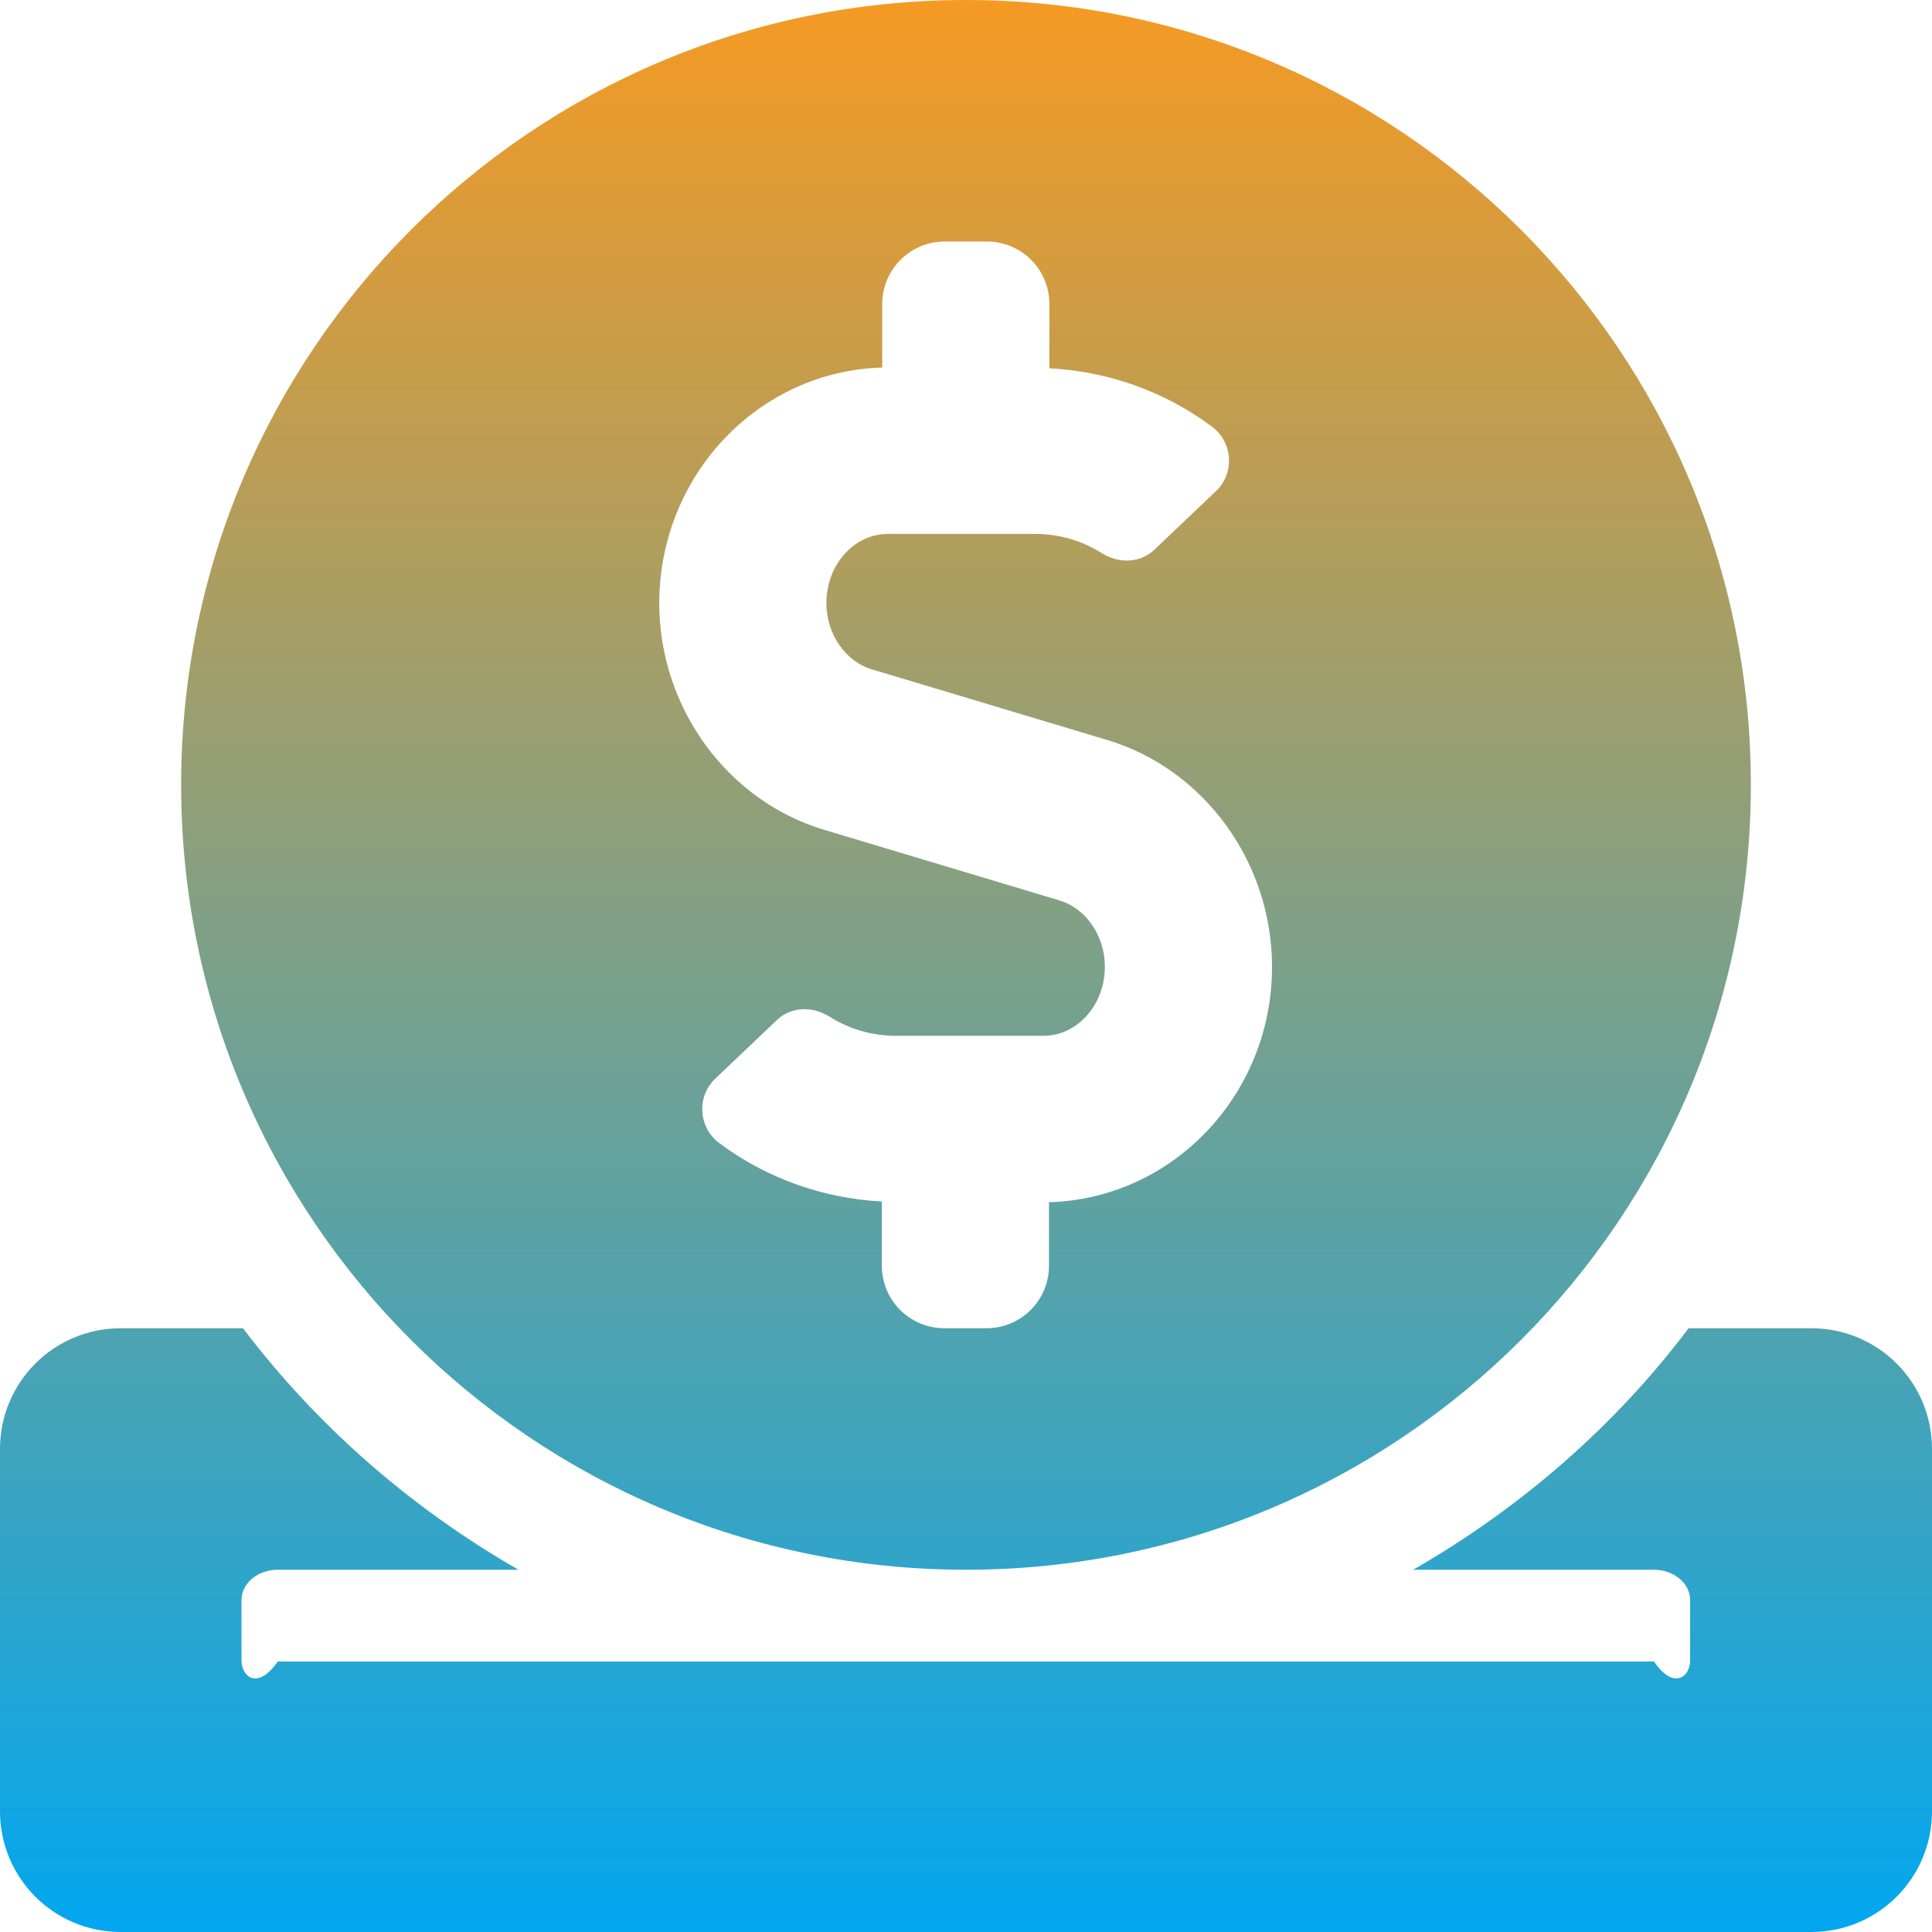 ﻿<?xml version="1.0" encoding="utf-8"?>
<svg version="1.1" xmlns:xlink="http://www.w3.org/1999/xlink" width="50px" height="50px" xmlns="http://www.w3.org/2000/svg">
  <defs>
    <linearGradient gradientUnits="userSpaceOnUse" x1="25" y1="0" x2="25" y2="50" id="LinearGradient157">
      <stop id="Stop158" stop-color="#f59a23" offset="0" />
      <stop id="Stop159" stop-color="#02a7f0" offset="1" />
    </linearGradient>
  </defs>
  <g transform="matrix(1 0 0 1 -608 -2218 )">
    <path d="M 4.688 20.312  C 4.688 31.533  13.779 40.625  25 40.625  C 36.221 40.625  45.312 31.533  45.312 20.312  C 45.312 9.092  36.221 0  25 0  C 13.779 0  4.688 9.092  4.688 20.312  Z M 17.061 15.605  C 17.07 12.285  19.639 9.6  22.832 9.512  L 22.832 7.871  C 22.832 6.973  23.555 6.25  24.453 6.25  L 25.537 6.25  C 26.436 6.25  27.158 6.973  27.158 7.871  L 27.158 9.531  C 28.672 9.609  30.137 10.127  31.357 11.035  C 31.904 11.436  31.963 12.236  31.475 12.705  L 29.883 14.219  C 29.512 14.58  28.955 14.59  28.516 14.316  C 27.988 13.984  27.402 13.818  26.777 13.818  L 22.979 13.818  C 22.1 13.818  21.387 14.619  21.387 15.605  C 21.387 16.406  21.875 17.119  22.568 17.324  L 28.652 19.15  C 31.162 19.902  32.92 22.314  32.92 25.02  C 32.92 28.34  30.342 31.025  27.148 31.113  L 27.148 32.754  C 27.148 33.652  26.426 34.375  25.527 34.375  L 24.443 34.375  C 23.545 34.375  22.822 33.652  22.822 32.754  L 22.822 31.094  C 21.309 31.016  19.844 30.498  18.623 29.59  C 18.076 29.189  18.018 28.389  18.506 27.92  L 20.098 26.406  C 20.469 26.045  21.025 26.035  21.465 26.309  C 21.992 26.641  22.578 26.807  23.203 26.807  L 27.002 26.807  C 27.881 26.807  28.594 26.006  28.594 25.02  C 28.594 24.219  28.105 23.506  27.412 23.301  L 21.328 21.475  C 18.818 20.723  17.061 18.311  17.061 15.605  Z M 50 37.5  C 50 35.771  48.604 34.375  46.875 34.375  L 43.701 34.375  C 41.787 36.914  39.346 39.033  36.572 40.625  L 42.803 40.625  C 43.32 40.625  43.74 40.977  43.74 41.406  L 43.74 42.969  C 43.74 43.398  43.32 43.75  42.803 43  L 7.188 43  C 6.67 43.75  6.25 43.398  6.25 42.969  L 6.25 41.406  C 6.25 40.977  6.67 40.625  7.188 40.625  L 13.418 40.625  C 10.645 39.033  8.213 36.914  6.289 34.375  L 3.125 34.375  C 1.396 34.375  0 35.771  0 37.5  L 0 46.875  C 0 48.604  1.396 50  3.125 50  L 46.875 50  C 48.604 50  50 48.604  50 46.875  L 50 37.5  Z " fill-rule="nonzero" fill="url(#LinearGradient157)" stroke="none" transform="matrix(1 0 0 1 608 2218 )" />
  </g>
</svg>